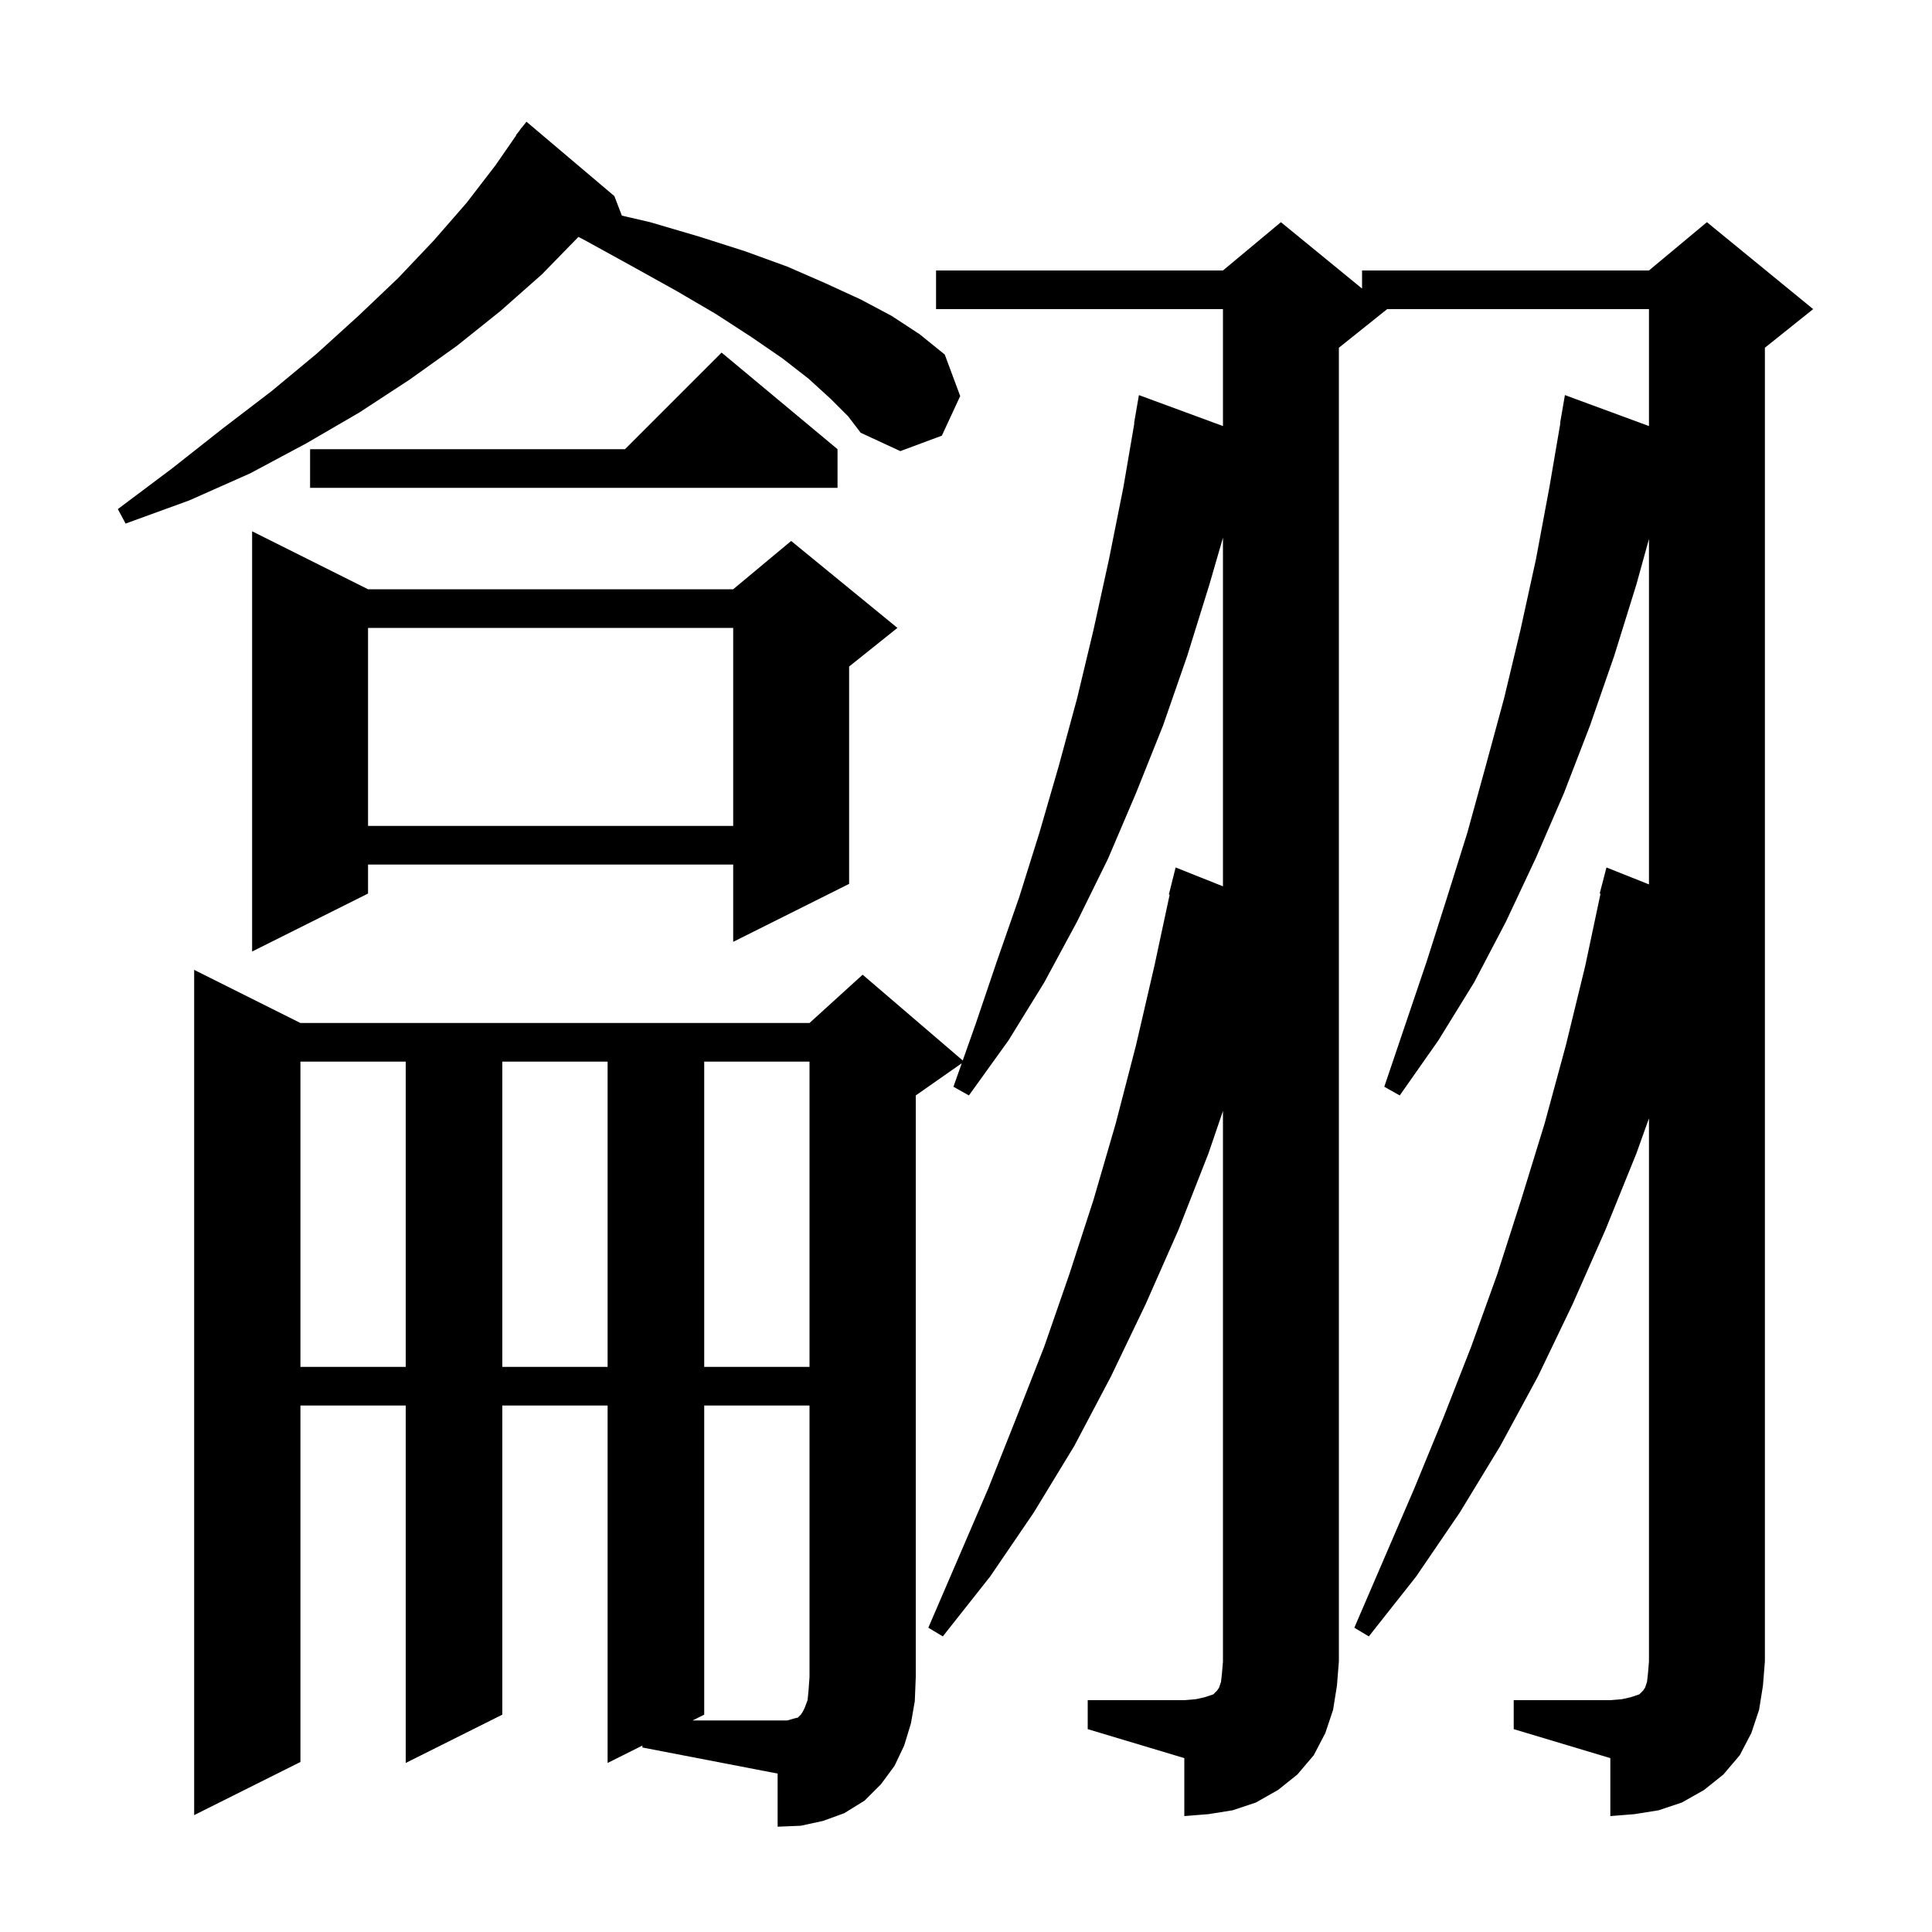 <svg xmlns="http://www.w3.org/2000/svg" xmlns:xlink="http://www.w3.org/1999/xlink" version="1.1" baseProfile="full" viewBox="0 0 200 200" width="200" height="200"><g fill="currentColor"><path d="M 156.7 176.0 L 166.7 176.0 L 167.9 175.9 L 168.8 175.7 L 169.7 175.4 L 170.1 175.0 L 170.3 174.7 L 170.5 174.1 L 170.6 173.2 L 170.7 172.0 L 170.7 115.769 L 169.4 119.4 L 166.2 127.3 L 162.8 135.0 L 159.2 142.5 L 155.3 149.7 L 151.1 156.6 L 146.6 163.2 L 141.7 169.4 L 140.2 168.5 L 146.4 154.1 L 149.4 146.8 L 152.3 139.4 L 155.0 131.9 L 157.5 124.1 L 159.9 116.3 L 162.1 108.2 L 164.1 100.0 L 165.686 92.513 L 165.6 92.5 L 166.3 89.8 L 170.7 91.552 L 170.7 55.795 L 169.4 60.5 L 167.1 67.9 L 164.6 75.1 L 161.9 82.1 L 159.0 88.8 L 155.9 95.4 L 152.6 101.7 L 148.9 107.7 L 144.9 113.4 L 143.3 112.5 L 147.7 99.5 L 149.8 92.9 L 151.9 86.2 L 153.8 79.3 L 155.7 72.3 L 157.4 65.2 L 159.0 57.9 L 160.4 50.4 L 161.528 43.803 L 161.5 43.8 L 162.0 40.9 L 170.7 44.105 L 170.7 32.0 L 143.6 32.0 L 138.6 36.0 L 138.6 172.0 L 138.4 174.5 L 138.0 177.0 L 137.2 179.4 L 136.0 181.7 L 134.3 183.7 L 132.3 185.3 L 130.0 186.6 L 127.6 187.4 L 125.1 187.8 L 122.6 188.0 L 122.6 182.0 L 112.6 179.0 L 112.6 176.0 L 122.6 176.0 L 123.8 175.9 L 124.7 175.7 L 125.6 175.4 L 126.0 175.0 L 126.2 174.7 L 126.4 174.1 L 126.5 173.2 L 126.6 172.0 L 126.6 115.007 L 125.1 119.4 L 122.0 127.3 L 118.6 135.0 L 115.0 142.5 L 111.2 149.7 L 107.0 156.6 L 102.5 163.2 L 97.6 169.4 L 96.1 168.5 L 102.3 154.1 L 105.2 146.8 L 108.1 139.4 L 110.7 131.9 L 113.2 124.2 L 115.5 116.3 L 117.6 108.2 L 119.5 100.0 L 121.083 92.612 L 121.0 92.6 L 121.7 89.8 L 126.6 91.751 L 126.6 55.664 L 125.2 60.5 L 122.9 67.9 L 120.4 75.1 L 117.6 82.1 L 114.7 88.9 L 111.5 95.4 L 108.1 101.7 L 104.4 107.7 L 100.3 113.4 L 98.7 112.5 L 99.561 110.067 L 94.8 113.4 L 94.8 173.6 L 94.7 176.1 L 94.3 178.4 L 93.6 180.7 L 92.6 182.8 L 91.2 184.7 L 89.5 186.4 L 87.4 187.7 L 85.2 188.5 L 82.9 189.0 L 80.5 189.1 L 80.5 183.6 L 66.5 180.9 L 66.5 180.7 L 62.9 182.5 L 62.9 145.5 L 52.0 145.5 L 52.0 177.5 L 42.0 182.5 L 42.0 145.5 L 31.1 145.5 L 31.1 182.4 L 20.1 187.9 L 20.1 100.4 L 31.1 105.9 L 83.8 105.9 L 89.3 100.9 L 99.662 109.782 L 101.0 106.0 L 103.2 99.5 L 105.5 92.9 L 107.6 86.2 L 109.6 79.3 L 111.5 72.3 L 113.2 65.2 L 114.8 57.9 L 116.3 50.4 L 117.428 43.803 L 117.4 43.8 L 117.9 40.9 L 126.6 44.105 L 126.6 32.0 L 96.9 32.0 L 96.9 28.0 L 126.6 28.0 L 132.6 23.0 L 141.0 29.873 L 141.0 28.0 L 170.7 28.0 L 176.7 23.0 L 187.7 32.0 L 182.7 36.0 L 182.7 172.0 L 182.5 174.5 L 182.1 177.0 L 181.3 179.4 L 180.1 181.7 L 178.4 183.7 L 176.4 185.3 L 174.1 186.6 L 171.7 187.4 L 169.2 187.8 L 166.7 188.0 L 166.7 182.0 L 156.7 179.0 Z M 31.1 109.9 L 31.1 141.5 L 42.0 141.5 L 42.0 109.9 Z M 52.0 109.9 L 52.0 141.5 L 62.9 141.5 L 62.9 109.9 Z M 72.9 109.9 L 72.9 141.5 L 83.8 141.5 L 83.8 109.9 Z M 38.1 61.0 L 75.9 61.0 L 81.9 56.0 L 92.9 65.0 L 87.9 69.0 L 87.9 91.5 L 75.9 97.5 L 75.9 89.5 L 38.1 89.5 L 38.1 92.5 L 26.1 98.5 L 26.1 55.0 Z M 38.1 65.0 L 38.1 85.5 L 75.9 85.5 L 75.9 65.0 Z M 86.0 41.3 L 83.7 39.2 L 81.0 37.1 L 77.8 34.9 L 74.1 32.5 L 70.0 30.1 L 65.5 27.6 L 60.6 24.9 L 59.878 24.525 L 56.1 28.4 L 51.8 32.2 L 47.3 35.8 L 42.4 39.3 L 37.2 42.7 L 31.7 45.9 L 25.9 49.0 L 19.6 51.8 L 13.0 54.2 L 12.2 52.7 L 17.8 48.5 L 23.0 44.4 L 28.1 40.5 L 32.8 36.6 L 37.1 32.7 L 41.2 28.8 L 44.9 24.9 L 48.3 21.0 L 51.3 17.1 L 53.432 14.02 L 53.4 14.0 L 53.788 13.506 L 54.0 13.2 L 54.018 13.213 L 54.5 12.6 L 63.6 20.3 L 64.373 22.32 L 67.3 23.0 L 72.4 24.5 L 77.1 26.0 L 81.5 27.6 L 85.4 29.3 L 89.1 31.0 L 92.3 32.7 L 95.2 34.6 L 97.8 36.7 L 99.4 41.0 L 97.5 45.1 L 93.2 46.7 L 89.1 44.8 L 87.8 43.1 Z M 86.7 46.5 L 86.7 50.5 L 32.1 50.5 L 32.1 46.5 L 64.7 46.5 L 74.7 36.5 Z M 82.2 177.9 L 82.6 177.8 L 82.9 177.5 L 83.1 177.2 L 83.3 176.8 L 83.6 176.0 L 83.7 175.0 L 83.8 173.6 L 83.8 145.5 L 72.9 145.5 L 72.9 177.5 L 71.7 178.1 L 81.5 178.1 Z "/></g></svg>